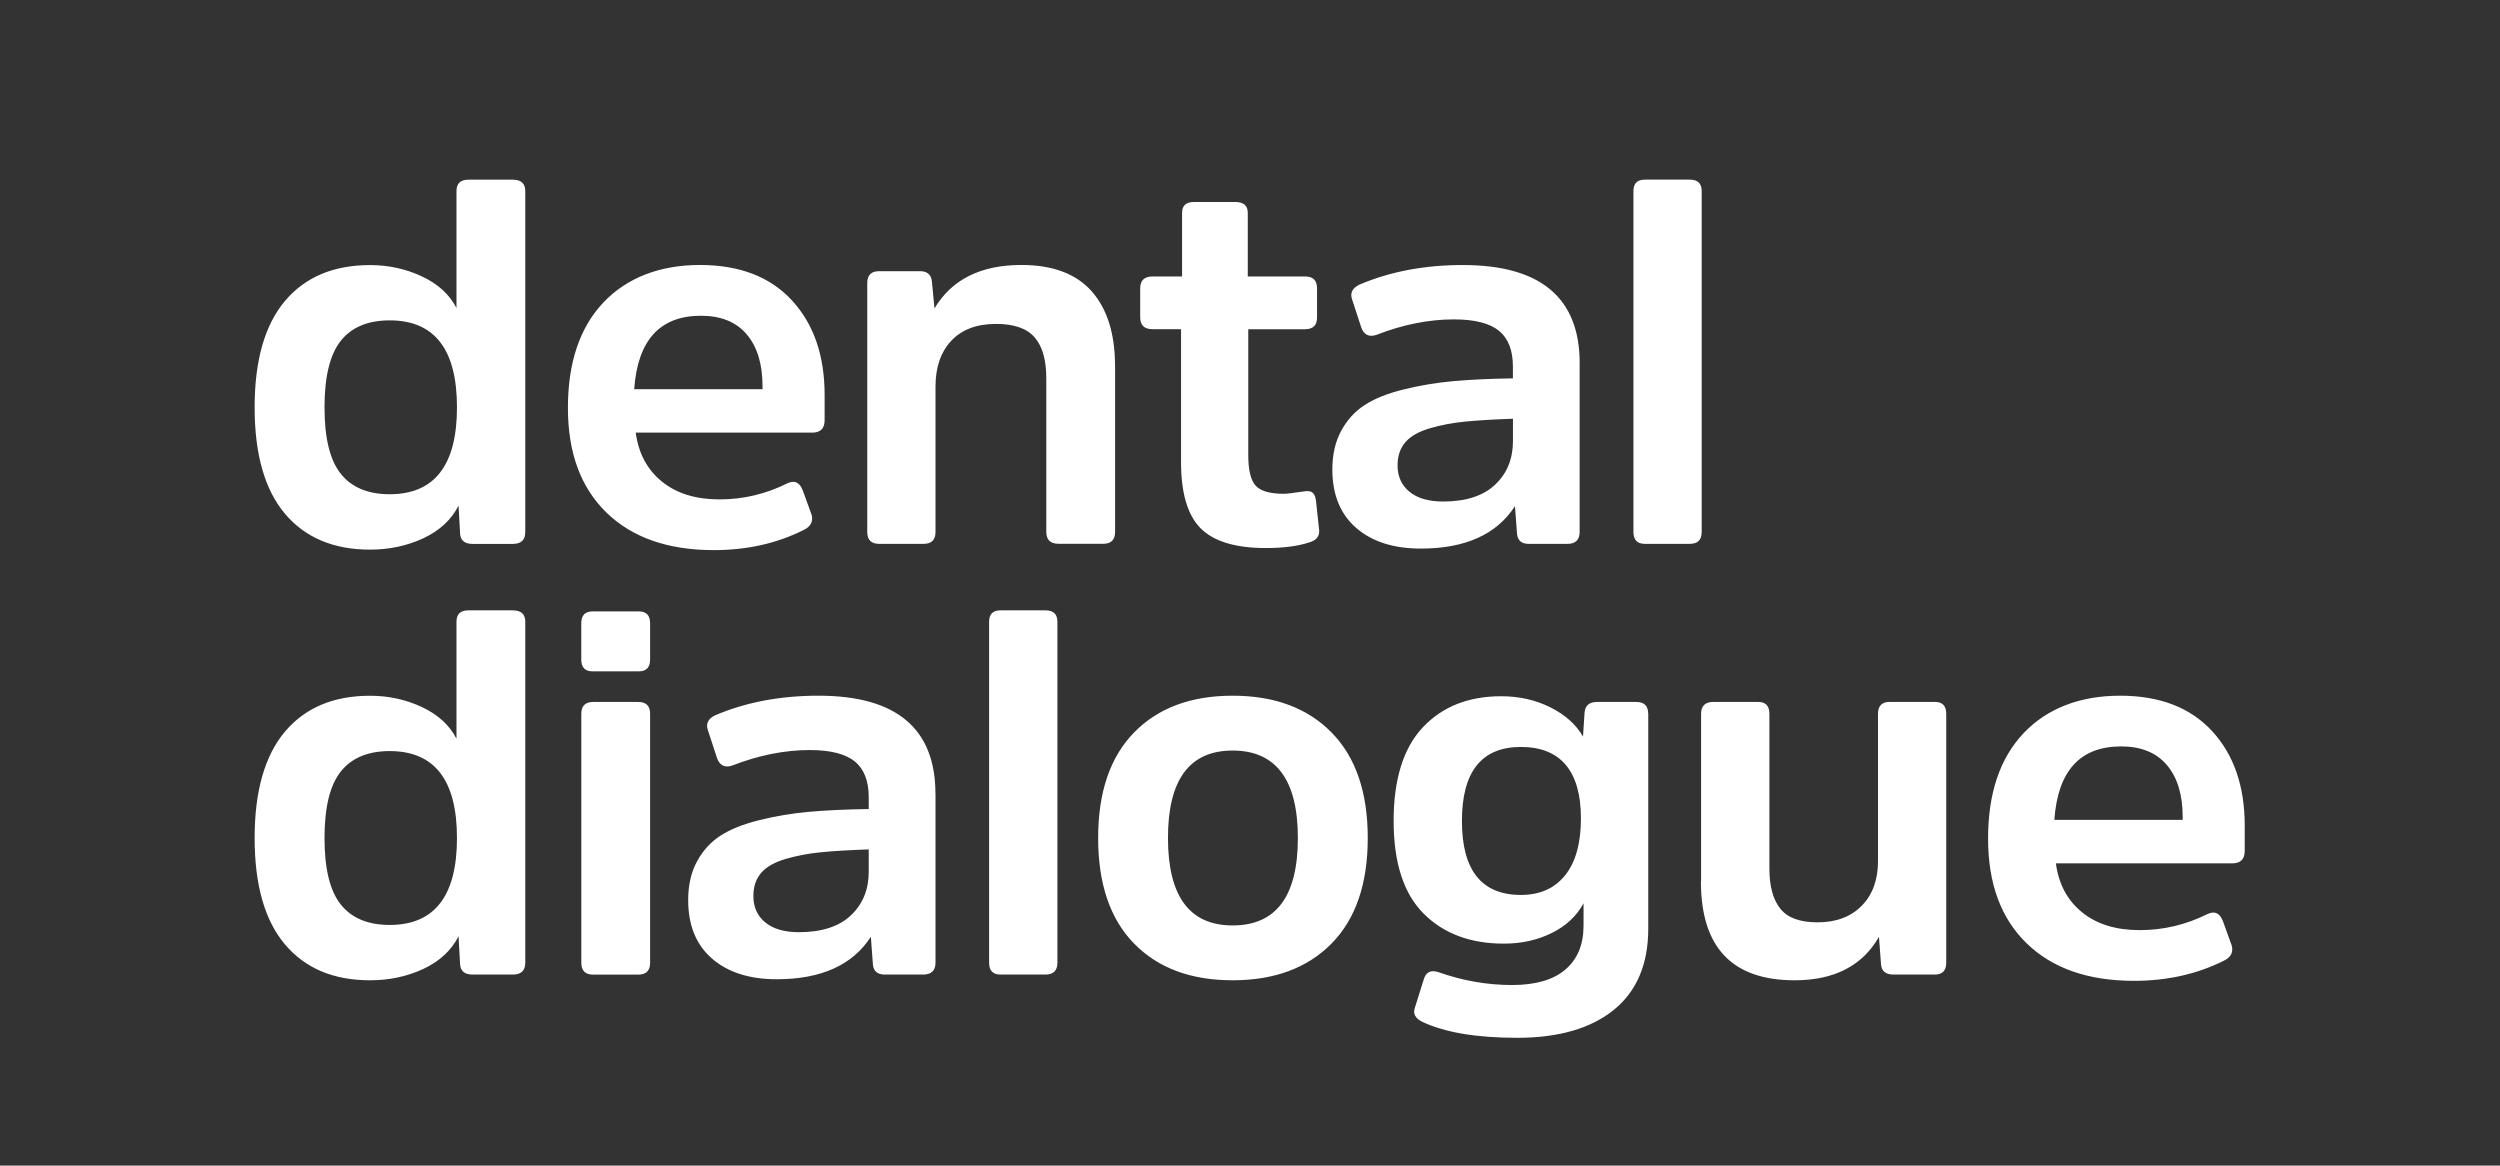 <?xml version="1.0" encoding="UTF-8"?>
<svg xmlns="http://www.w3.org/2000/svg" version="1.1" viewBox="0 0 459 214">
  <rect x="0" y="0" width="459" height="214" fill="#333333" stroke="none"/>
  <defs>
    <style>
      .cls-1 {
        fill: #fff;
      }
    </style>
  </defs>
  <!-- Generator: Adobe Illustrator 28.7.1, SVG Export Plug-In . SVG Version: 1.2.0 Build 142)  -->
  <g>
    <g id="Ebene_1">
      <g>
        <path class="cls-1" d="M312.43,35.07c0-1.39-.73-2.09-2.18-2.09h-8.26c-1.39,0-2.09.7-2.09,2.09v62.6c0,1.46.7,2.18,2.09,2.18h8.26c1.46,0,2.18-.73,2.18-2.18v-62.6ZM277.78,80.96c0,3.29-1.09,5.97-3.28,8.03-2.18,2.06-5.37,3.09-9.55,3.09-2.66,0-4.72-.6-6.18-1.8-1.46-1.2-2.18-2.82-2.18-4.85,0-1.71.48-3.12,1.43-4.23.95-1.11,2.45-1.96,4.51-2.57,2.06-.6,4.23-1.01,6.51-1.23,2.28-.22,5.19-.4,8.74-.52v4.09ZM290.03,66.71c0-12.03-7.16-18.05-21.47-18.05-7.03,0-13.36,1.2-19,3.61-1.27.63-1.71,1.52-1.33,2.66l1.71,5.23c.51,1.33,1.42,1.77,2.75,1.33,4.88-1.9,9.63-2.85,14.25-2.85,3.8,0,6.55.7,8.26,2.09,1.71,1.39,2.57,3.58,2.57,6.56v2.18c-4.31.06-8,.24-11.07.52-3.07.29-6.08.79-9.02,1.52-2.95.73-5.32,1.68-7.12,2.85-1.81,1.17-3.25,2.76-4.32,4.75-1.08,2-1.62,4.35-1.62,7.08,0,4.62,1.46,8.2,4.37,10.73,2.91,2.53,6.87,3.8,11.87,3.8,8.17,0,13.93-2.6,17.29-7.79l.38,5.13c.13,1.2.86,1.8,2.18,1.8h7.03c1.52,0,2.28-.73,2.28-2.18v-30.97ZM239.63,60.44c1.46,0,2.18-.73,2.18-2.18v-5.32c0-1.46-.73-2.18-2.18-2.18h-10.54v-11.68c0-1.33-.76-1.99-2.28-1.99h-7.6c-1.46,0-2.18.66-2.18,1.99v11.68h-5.41c-1.52,0-2.28.73-2.28,2.18v5.32c0,1.46.76,2.18,2.28,2.18h5.22v24.41c0,5.7,1.2,9.75,3.61,12.16,2.41,2.41,6.4,3.61,11.97,3.61,3.23,0,5.89-.35,7.98-1.04,1.27-.38,1.87-1.11,1.8-2.18l-.57-5.32c-.06-.7-.24-1.2-.52-1.52-.28-.32-.74-.44-1.38-.38-2.22.32-3.55.48-3.99.48-2.6,0-4.34-.51-5.23-1.52-.89-1.01-1.33-2.88-1.33-5.6v-23.09h10.45ZM204.72,67.18c0-5.89-1.43-10.45-4.27-13.68-2.85-3.23-7.16-4.85-12.92-4.85-7.47,0-12.79,2.66-15.96,7.98l-.47-4.94c-.13-1.27-.86-1.9-2.19-1.9h-7.5c-1.46,0-2.18.73-2.18,2.18v45.7c0,1.46.73,2.18,2.18,2.18h8.17c1.46,0,2.18-.73,2.18-2.18v-26.7c0-3.55.97-6.35,2.9-8.41,1.93-2.06,4.67-3.09,8.22-3.09,3.29,0,5.65.82,7.08,2.47,1.43,1.65,2.14,4.15,2.14,7.51v28.21c0,1.46.76,2.18,2.28,2.18h8.17c1.46,0,2.18-.73,2.18-2.18v-30.49ZM128.69,57.97c3.67,0,6.48,1.14,8.41,3.42,1.93,2.28,2.9,5.45,2.9,9.5v.57h-23.56c.63-8.99,4.72-13.49,12.26-13.49M132.11,91.69c-4.37,0-7.9-1.09-10.59-3.28-2.69-2.18-4.29-5.18-4.8-8.98h32.4c1.52,0,2.28-.76,2.28-2.28v-4.65c0-7.22-2-13-5.99-17.34-3.99-4.34-9.63-6.51-16.91-6.51s-13.38,2.3-17.72,6.89c-4.34,4.59-6.51,11.04-6.51,19.33s2.36,14.65,7.08,19.24c4.72,4.59,11.29,6.89,19.71,6.89,6.08,0,11.59-1.23,16.53-3.71,1.27-.63,1.74-1.55,1.43-2.76l-1.62-4.46c-.57-1.52-1.52-1.96-2.85-1.33-3.93,1.96-8.07,2.95-12.44,2.95M84.47,98.06c.13,1.2.89,1.8,2.28,1.8h7.41c1.52,0,2.28-.73,2.28-2.18v-62.6c0-1.39-.76-2.09-2.28-2.09h-8.17c-1.46,0-2.18.7-2.18,2.09v21.47c-1.27-2.47-3.37-4.4-6.32-5.79-2.94-1.39-6.13-2.09-9.55-2.09-6.71,0-11.92,2.2-15.63,6.6-3.7,4.4-5.56,10.91-5.56,19.52s1.85,15.12,5.56,19.52c3.71,4.4,8.92,6.6,15.63,6.6,3.55,0,6.81-.7,9.79-2.09s5.13-3.39,6.46-5.98l.29,5.22ZM83.9,74.78c0,10.64-4.12,15.96-12.35,15.96-3.99,0-6.98-1.25-8.98-3.75-2-2.5-2.99-6.57-2.99-12.21s1-9.71,2.99-12.21c1.99-2.5,4.99-3.75,8.98-3.75,8.23,0,12.35,5.32,12.35,15.96"></path>
        <path class="cls-1" d="M389.43,137.04c3.67,0,6.48,1.14,8.41,3.42,1.93,2.28,2.9,5.45,2.9,9.5v.57h-23.56c.63-8.99,4.72-13.49,12.26-13.49M392.85,170.77c-4.37,0-7.9-1.09-10.59-3.28-2.69-2.18-4.29-5.18-4.8-8.98h32.39c1.52,0,2.28-.76,2.28-2.28v-4.65c0-7.22-1.99-13-5.98-17.34-3.99-4.34-9.63-6.51-16.91-6.51s-13.38,2.3-17.72,6.89c-4.34,4.59-6.51,11.04-6.51,19.33s2.36,14.65,7.08,19.24c4.72,4.59,11.29,6.89,19.71,6.89,6.08,0,11.59-1.23,16.53-3.71,1.27-.63,1.74-1.55,1.42-2.76l-1.61-4.46c-.57-1.52-1.52-1.96-2.85-1.33-3.93,1.96-8.07,2.95-12.45,2.95M312.29,161.84c0,12.1,5.73,18.14,17.2,18.14,7.28,0,12.45-2.66,15.49-7.98l.38,5.13c.13,1.2.89,1.8,2.28,1.8h7.6c1.39,0,2.09-.73,2.09-2.18v-45.7c0-1.46-.7-2.18-2.09-2.18h-8.26c-1.46,0-2.18.73-2.18,2.18v27.08c0,3.42-1,6.14-2.99,8.17-2,2.03-4.7,3.04-8.12,3.04-3.23,0-5.51-.84-6.84-2.52-1.33-1.68-1.99-4.13-1.99-7.36v-28.41c0-1.46-.7-2.18-2.09-2.18h-8.17c-1.52,0-2.28.73-2.28,2.18v30.78ZM302.61,131.06c0-1.46-.73-2.18-2.18-2.18h-7.22c-1.39,0-2.15.63-2.28,1.9l-.29,4.46c-1.27-2.22-3.26-4.01-5.99-5.37-2.72-1.36-5.73-2.04-9.02-2.04-6.02,0-10.81,1.9-14.39,5.7-3.58,3.8-5.37,9.53-5.37,17.2s1.84,13.33,5.51,17.01c3.67,3.67,8.58,5.51,14.73,5.51,3.23,0,6.16-.65,8.79-1.95,2.63-1.3,4.58-3.12,5.84-5.46v4.09c0,3.48-1.11,6.17-3.33,8.07-2.22,1.9-5.48,2.85-9.79,2.85-4.56,0-9.09-.79-13.58-2.38-1.39-.44-2.28.03-2.66,1.42l-1.61,5.13c-.38,1.08.06,1.93,1.33,2.57,4.12,1.96,9.94,2.95,17.48,2.95s13.51-1.71,17.72-5.13c4.21-3.42,6.32-8.39,6.32-14.92v-39.42ZM290.26,150.25c0,4.56-.97,8.04-2.9,10.45-1.93,2.41-4.64,3.61-8.12,3.61-7.22,0-10.83-4.53-10.83-13.58s3.61-13.59,10.83-13.59,11.02,4.37,11.02,13.11M226.32,169.91c-7.92,0-11.88-5.35-11.88-16.06s3.96-16.05,11.88-16.05,11.97,5.35,11.97,16.05-3.99,16.06-11.97,16.06M226.32,179.98c7.66,0,13.71-2.25,18.15-6.74,4.43-4.5,6.65-10.96,6.65-19.38s-2.22-14.88-6.65-19.38c-4.43-4.5-10.48-6.75-18.15-6.75s-13.7,2.25-18.1,6.75c-4.4,4.5-6.6,10.96-6.6,19.38s2.2,14.88,6.6,19.38c4.4,4.5,10.43,6.74,18.1,6.74M194.14,114.15c0-1.39-.73-2.09-2.19-2.09h-8.26c-1.39,0-2.09.7-2.09,2.09v62.6c0,1.46.7,2.18,2.09,2.18h8.26c1.46,0,2.19-.73,2.19-2.18v-62.6ZM159.5,160.03c0,3.29-1.09,5.97-3.28,8.03-2.18,2.06-5.37,3.09-9.55,3.09-2.66,0-4.72-.6-6.17-1.8-1.46-1.2-2.18-2.82-2.18-4.85,0-1.71.47-3.12,1.42-4.23.95-1.11,2.45-1.96,4.51-2.57,2.06-.6,4.23-1.01,6.51-1.23,2.28-.22,5.19-.4,8.74-.52v4.09ZM171.75,145.78c0-12.03-7.16-18.05-21.47-18.05-7.03,0-13.36,1.2-19,3.61-1.27.63-1.71,1.52-1.33,2.66l1.71,5.23c.51,1.33,1.43,1.77,2.76,1.33,4.88-1.9,9.63-2.85,14.25-2.85,3.8,0,6.55.7,8.26,2.09,1.71,1.39,2.57,3.58,2.57,6.56v2.18c-4.31.06-8,.24-11.07.52-3.07.28-6.08.79-9.03,1.52-2.94.73-5.32,1.68-7.12,2.85-1.8,1.17-3.25,2.75-4.32,4.75-1.08,1.99-1.61,4.35-1.61,7.08,0,4.62,1.46,8.2,4.37,10.73,2.91,2.53,6.87,3.8,11.88,3.8,8.17,0,13.93-2.6,17.29-7.79l.38,5.13c.13,1.2.85,1.8,2.18,1.8h7.03c1.52,0,2.28-.73,2.28-2.18v-30.97ZM119.36,114.43c0-1.46-.7-2.18-2.09-2.18h-8.46c-1.39,0-2.09.73-2.09,2.18v6.65c0,1.46.7,2.18,2.09,2.18h8.46c1.39,0,2.09-.73,2.09-2.18v-6.65ZM119.36,131.06c0-1.46-.73-2.18-2.18-2.18h-8.27c-1.46,0-2.18.73-2.18,2.18v45.7c0,1.46.73,2.18,2.18,2.18h8.27c1.46,0,2.18-.73,2.18-2.18v-45.7ZM84.47,177.13c.13,1.2.89,1.8,2.28,1.8h7.41c1.52,0,2.28-.73,2.28-2.18v-62.6c0-1.39-.76-2.09-2.28-2.09h-8.17c-1.46,0-2.18.7-2.18,2.09v21.47c-1.27-2.47-3.37-4.4-6.32-5.79-2.94-1.39-6.13-2.09-9.55-2.09-6.71,0-11.92,2.2-15.63,6.6-3.7,4.4-5.56,10.91-5.56,19.52s1.85,15.12,5.56,19.52c3.71,4.4,8.92,6.6,15.63,6.6,3.55,0,6.81-.7,9.79-2.09s5.13-3.39,6.46-5.98l.29,5.22ZM83.9,153.86c0,10.64-4.12,15.96-12.35,15.96-3.99,0-6.98-1.25-8.98-3.75-2-2.5-2.99-6.57-2.99-12.21s1-9.71,2.99-12.21c1.99-2.5,4.99-3.75,8.98-3.75,8.23,0,12.35,5.32,12.35,15.96"></path>
      </g>
    </g>
  </g>
</svg>

